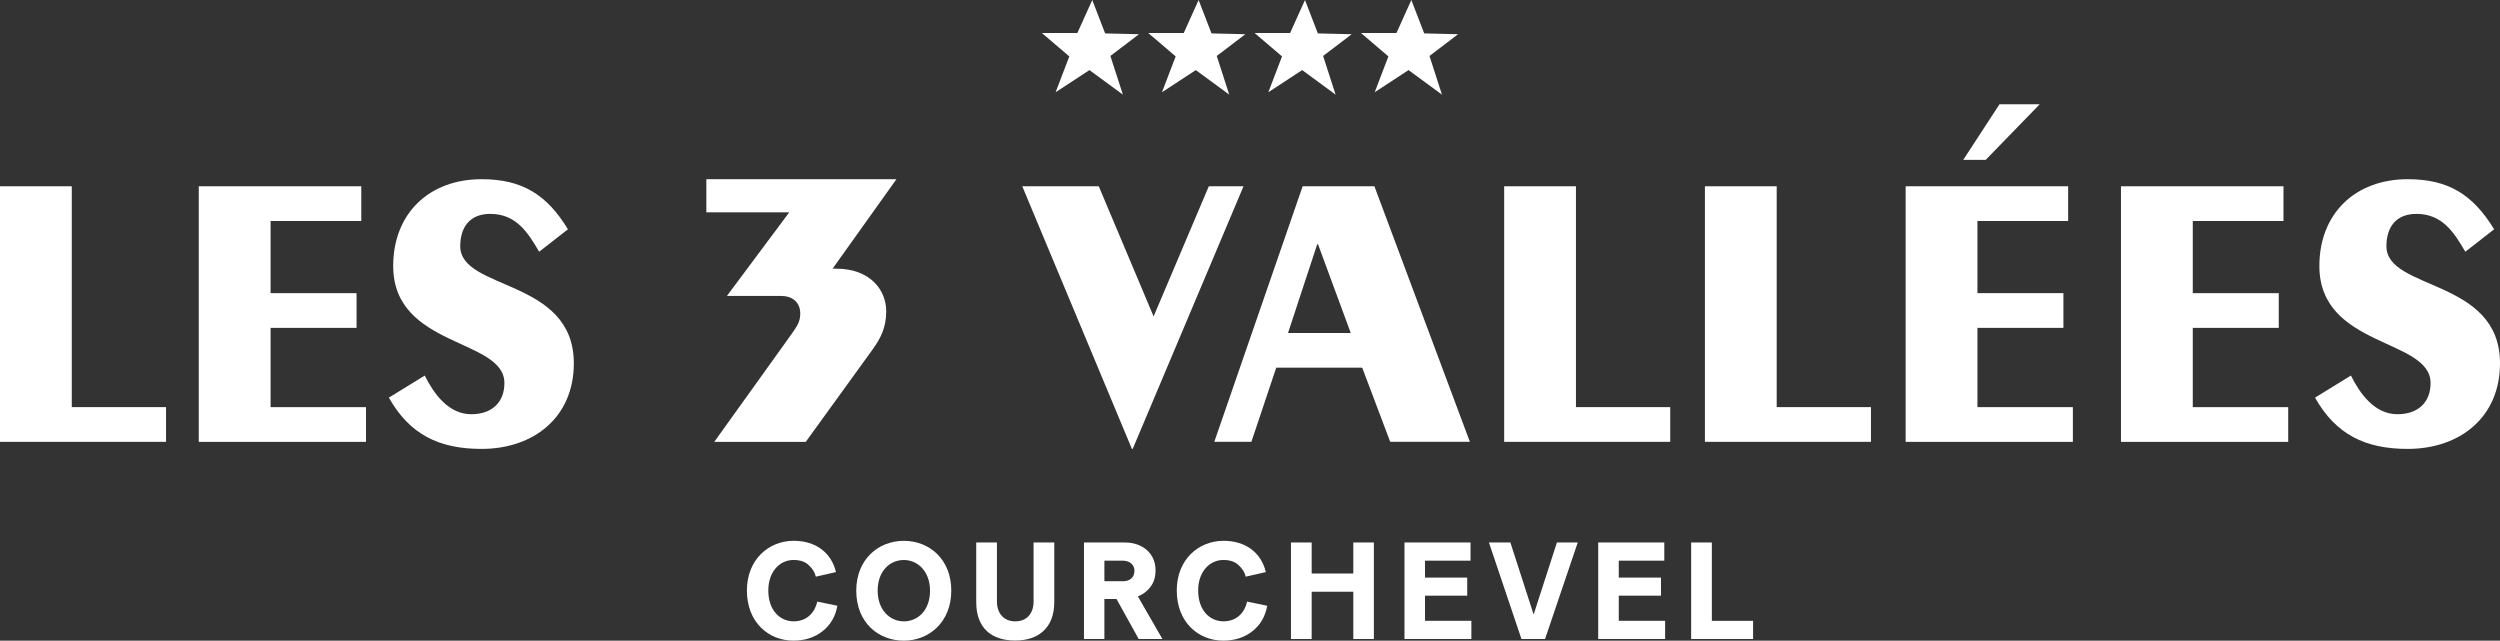 <?xml version="1.0" encoding="UTF-8"?><svg id="Calque_2" xmlns="http://www.w3.org/2000/svg" viewBox="0 0 862.15 220.94"><rect x="0" y="0" width="862.15" height="220.94" fill="#333333" stroke="none"/><defs><style>.cls-1{fill-rule:evenodd;}.cls-1,.cls-2{fill:#fff;stroke-width:0px;}</style></defs><g id="Calque_1-2"><path class="cls-2" d="m257.58,203.63c0-10.71,7.56-17.13,16.12-17.13,7.74,0,13.03,4.18,14.59,10.79l-6.94,1.58c-.33-1.48-1.13-2.76-2.42-3.95-1.24-1.2-3-1.81-5.28-1.81-4.75,0-8.69,4.05-8.69,10.51,0,6.9,4.04,10.65,8.75,10.65s7.37-3.23,8.13-6.8l6.94,1.43c-.67,3.71-2.38,6.65-5.13,8.79-2.72,2.14-6.09,3.24-10.04,3.24-8.52,0-16.03-6.28-16.03-17.31Z"/><path class="cls-2" d="m295.29,203.68c0-10.76,7.61-17.17,16.4-17.17s16.37,6.33,16.37,17.17-7.65,17.26-16.37,17.26-16.4-6.19-16.4-17.26Zm25.44,0c0-6.52-4.14-10.56-9.04-10.56s-9.02,3.9-9.02,10.56,4.22,10.6,9.02,10.6,9.04-3.75,9.04-10.6Z"/><path class="cls-2" d="m336.66,207.67v-20.59h7.14v20.26c0,4.38,2.52,6.94,6.32,6.94s6.32-2.52,6.32-6.9v-20.31h7.14v20.55c0,8.84-5.37,13.27-13.5,13.27s-13.42-4.28-13.42-13.23Z"/><path class="cls-2" d="m385.04,206.58h-4.18v13.79h-7.04v-33.29h14.12c5.95,0,10.56,3.66,10.56,9.56,0,2.71-.72,4.8-2.57,6.7-.95,1-2.2,1.81-3.52,2.33l8.46,14.69h-8.18l-7.65-13.79Zm-4.18-6.14h6.46c2.33,0,3.91-1.33,3.91-3.62,0-2.09-1.67-3.47-4.01-3.47h-6.36v7.09Z"/><path class="cls-2" d="m405.82,203.63c0-10.71,7.56-17.13,16.12-17.13,7.75,0,13.03,4.18,14.6,10.79l-6.94,1.58c-.33-1.48-1.14-2.76-2.43-3.95-1.23-1.2-3-1.81-5.27-1.81-4.76,0-8.7,4.05-8.7,10.51,0,6.9,4.04,10.65,8.75,10.65s7.37-3.23,8.13-6.8l6.94,1.43c-.67,3.71-2.38,6.65-5.13,8.79-2.71,2.14-6.09,3.24-10.04,3.24-8.51,0-16.03-6.28-16.03-17.31Z"/><path class="cls-2" d="m466.7,204.06h-14.36v16.31h-7.14v-33.29h7.14v10.7h14.36v-10.7h7.09v33.29h-7.09v-16.31Z"/><path class="cls-2" d="m507.42,220.37h-23.07v-33.29h22.78v6.27h-15.7v5.85h14.56v6.23h-14.56v8.66h15.99v6.27Z"/><path class="cls-2" d="m513.45,187.08h7.42l7.95,24.63h.14l7.96-24.63h7.18l-11.27,33.29h-8.14l-11.22-33.29Z"/><path class="cls-2" d="m574.23,220.37h-23.07v-33.29h22.79v6.27h-15.7v5.85h14.56v6.23h-14.56v8.66h15.98v6.27Z"/><path class="cls-2" d="m583.21,187.08h7.14v27.02h14.22v6.27h-21.36v-33.29Z"/><path class="cls-1" d="m376.68,0l-5.14,11.39h-12.23l9.45,8.06-4.72,12.36,11.67-7.64,11.53,8.47-4.31-13.34,9.86-7.5-11.67-.28-4.45-11.53Z"/><path class="cls-1" d="m413.36,0l-5.14,11.39h-12.23l9.45,8.06-4.72,12.36,11.67-7.64,11.53,8.47-4.31-13.34,9.86-7.5-11.67-.28-4.45-11.53Z"/><path class="cls-1" d="m450.04,0l-5.14,11.39h-12.23l9.45,8.06-4.72,12.36,11.67-7.64,11.53,8.47-4.31-13.34,9.86-7.5-11.67-.28-4.45-11.53Z"/><path class="cls-1" d="m486.72,0l-5.14,11.39h-12.23l9.45,8.06-4.72,12.36,11.67-7.64,11.53,8.47-4.31-13.34,9.86-7.5-11.67-.28-4.45-11.53Z"/><path class="cls-2" d="m0,64.24h24.75v76.16h32.51v11.97H0v-88.13Z"/><path class="cls-2" d="m68.55,152.37v-88.13h56.04v11.97h-31.28v24.89h29.65v11.97h-29.65v27.34h32.91v11.97h-57.67Z"/><path class="cls-2" d="m146.48,129.52c3.13,6.26,8.16,13.33,16.05,13.33,7.07,0,11.42-4.08,11.42-10.74,0-15.5-38.35-12.1-38.35-40.39,0-18.09,12.38-29.92,30.47-29.92,14.15,0,22.58,5.44,29.79,17.27l-9.93,7.75c-3.94-6.8-8.02-13.06-16.87-13.06-7.07,0-10.34,4.62-10.34,11.15,0,15.37,39.17,11.02,39.17,40.39,0,18.63-13.87,29.51-31.83,29.51-14.55,0-24.75-4.9-31.96-17.68l12.38-7.62Z"/><path class="cls-2" d="m243.59,73.21v-11.42h65.56l-22.03,30.87h1.36c11.29,0,17.14,7.07,17.14,14.69,0,5.58-1.9,9.25-4.62,13.06l-23.12,31.96h-31.55l26.52-36.99c1.77-2.58,3.13-4.22,3.13-7.21,0-4.08-2.86-6.12-6.66-6.12h-18.63l21.49-28.83h-28.56Z"/><path class="cls-2" d="m352.53,64.24h26.39l18.91,44.88,19.04-44.88h11.97l-38.22,90.58h-.27l-37.81-90.58Z"/><path class="cls-2" d="m418.76,152.37l30.47-88.13h24.75l32.92,88.13h-27.47l-9.66-25.57h-29.65l-8.57,25.57h-12.79Zm25.43-37.54h21.63l-11.29-30.6h-.27l-10.07,30.6Z"/><path class="cls-2" d="m518.73,64.24h24.75v76.16h32.51v11.97h-57.26v-88.13Z"/><path class="cls-2" d="m587.96,64.24h24.75v76.16h32.51v11.97h-57.26v-88.13Z"/><path class="cls-2" d="m657.18,152.37v-88.13h56.04v11.97h-31.28v24.89h29.65v11.97h-29.65v27.34h32.91v11.97h-57.67Zm32.37-116.42h13.87l-18.63,19.18h-7.75l12.51-19.18Z"/><path class="cls-2" d="m731.44,152.37v-88.13h56.04v11.97h-31.28v24.89h29.65v11.97h-29.65v27.34h32.91v11.97h-57.67Z"/><path class="cls-2" d="m810.74,129.52c3.13,6.26,8.16,13.33,16.05,13.33,7.07,0,11.42-4.08,11.42-10.74,0-15.5-38.35-12.1-38.35-40.39,0-18.09,12.38-29.92,30.47-29.92,14.15,0,22.58,5.44,29.79,17.27l-9.93,7.75c-3.94-6.8-8.02-13.06-16.87-13.06-7.07,0-10.34,4.62-10.34,11.15,0,15.37,39.17,11.02,39.17,40.39,0,18.63-13.87,29.51-31.83,29.51-14.55,0-24.75-4.9-31.96-17.68l12.38-7.62Z"/></g></svg>